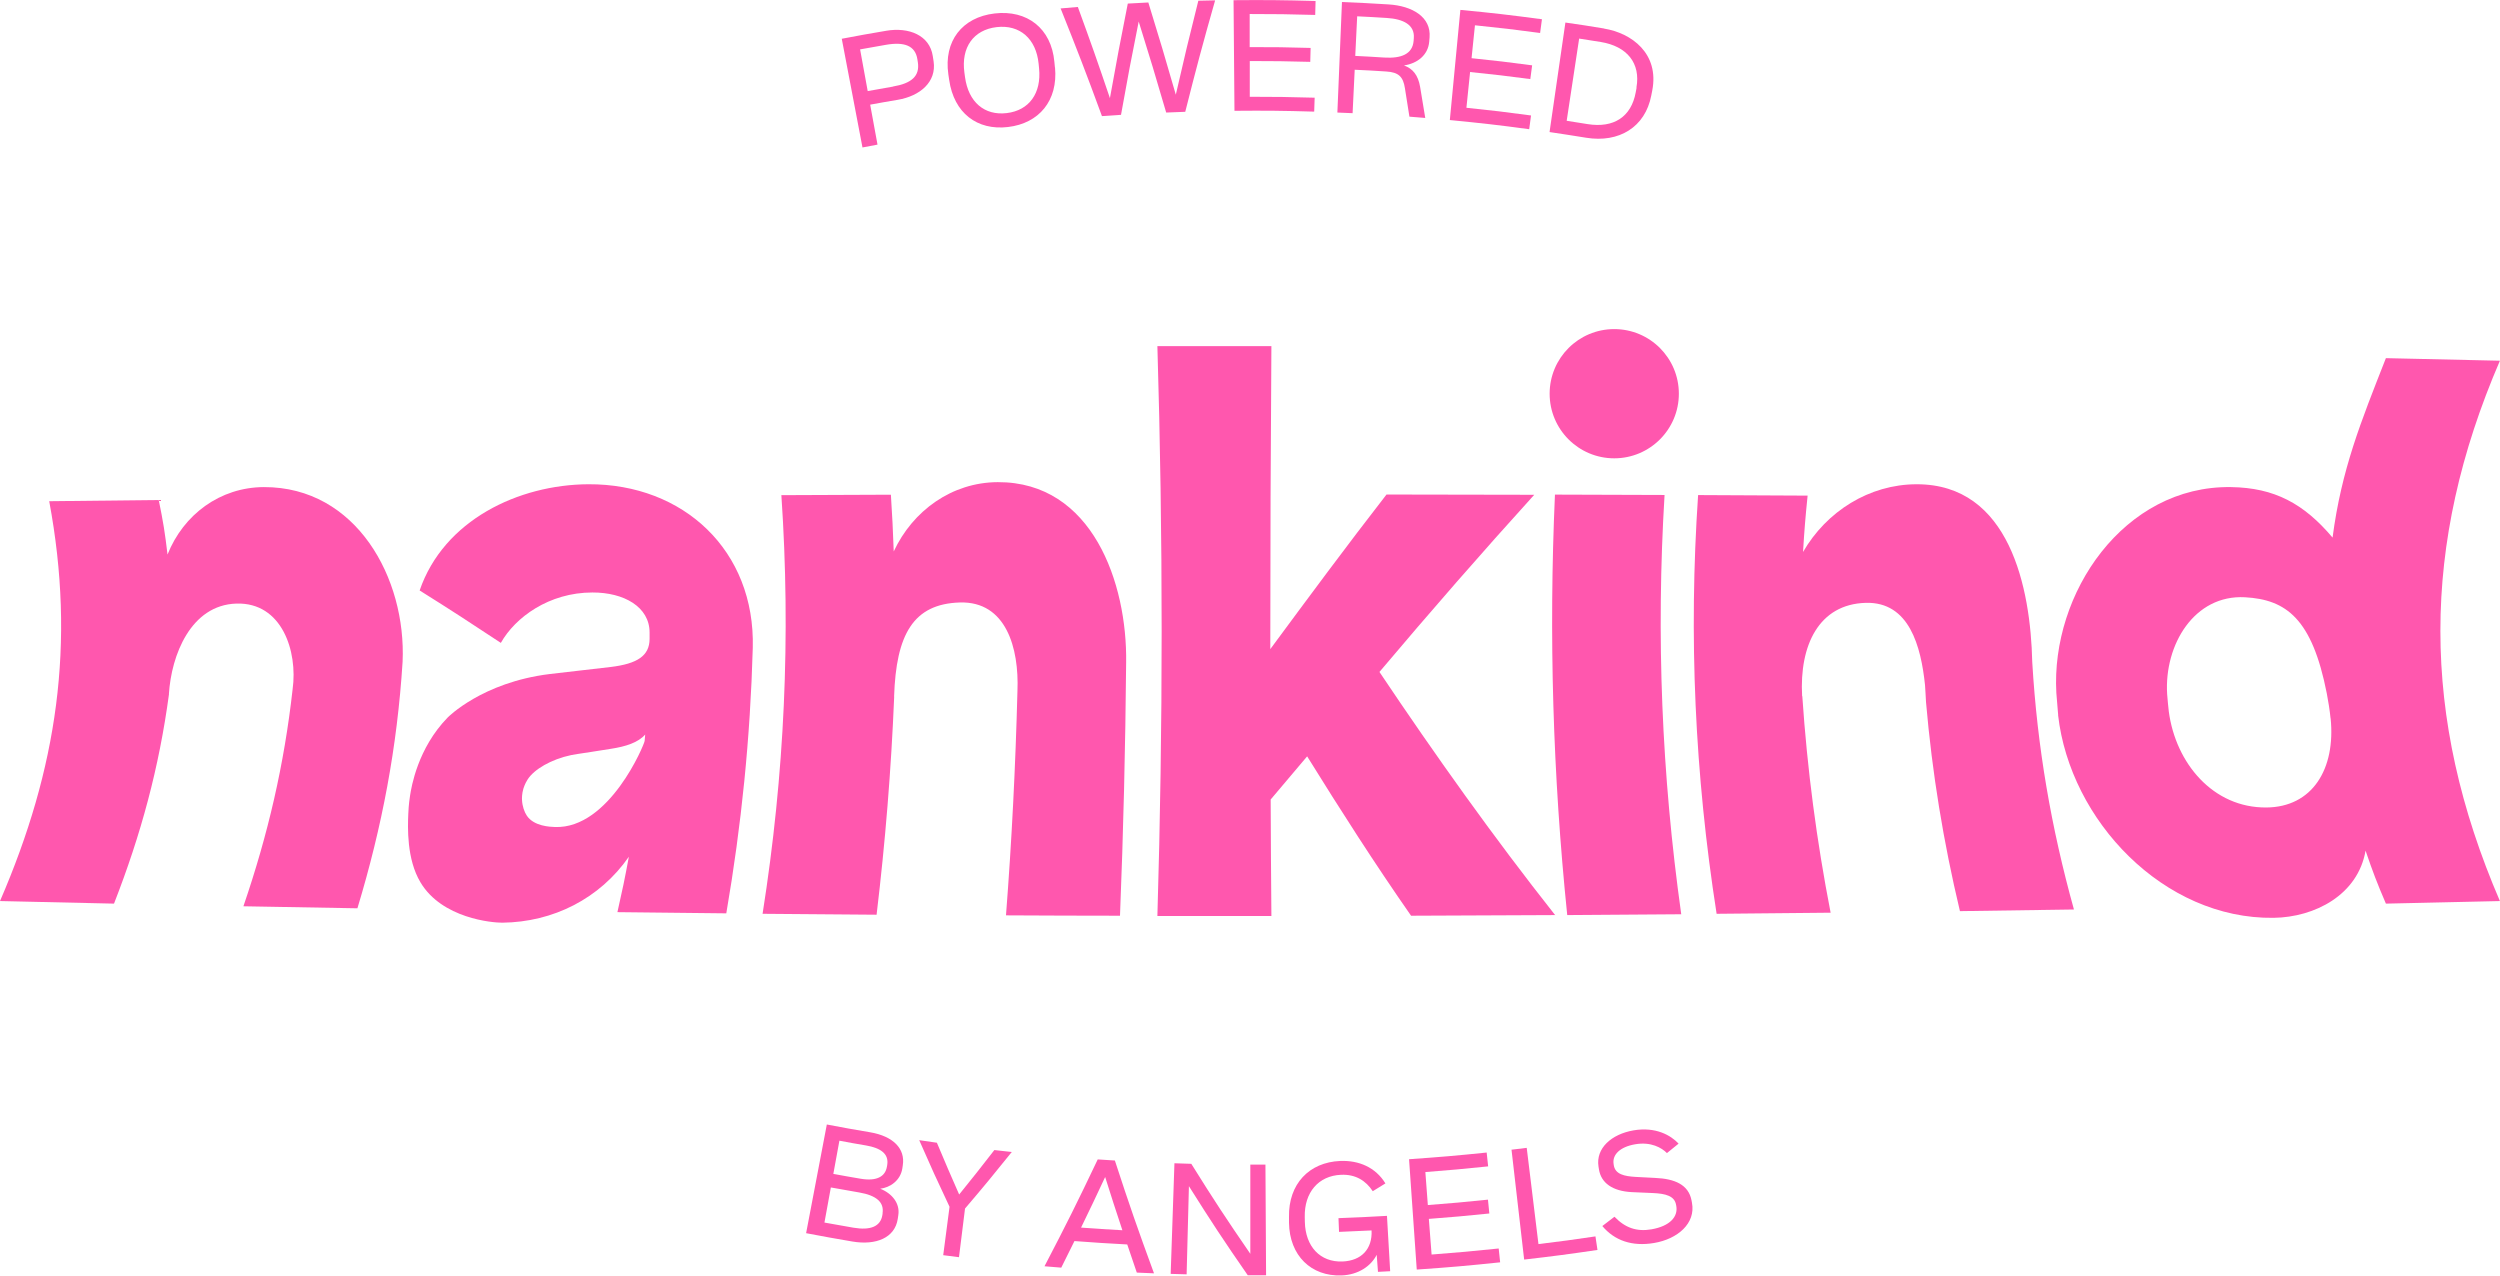 <?xml version="1.0" encoding="UTF-8"?><svg id="Layer_2" xmlns="http://www.w3.org/2000/svg" viewBox="0 0 272.79 139.18"><defs><style>.cls-1{fill:#ff57ae;}</style></defs><g id="Layer_1-2"><g><g><g><path class="cls-1" d="M18.44,75.73c-1.08,8.03-3.05,15.31-6,22.87-4.15-.09-8.29-.18-12.44-.28,6.25-14.43,8.27-28.11,5.37-43.63,3.98-.05,7.97-.09,11.95-.13,.49,2.38,.68,3.57,.96,5.95,1.74-4.38,5.75-7.34,10.51-7.36,10.1-.03,15.55,9.95,15.14,19.06-.59,9.31-2.23,17.98-4.93,26.9-4.15-.07-8.29-.14-12.44-.22,2.69-7.86,4.45-15.45,5.37-23.69,.57-4.12-1.15-9.49-6.13-9.34-4.99,.15-7.11,5.64-7.37,9.88Z"/><path class="cls-1" d="M82.14,70.69c-.27,9.79-1.23,19.32-2.89,28.97-4.75-.05-7.13-.07-11.88-.13,.55-2.42,.8-3.63,1.25-6.05-3.17,4.57-8.26,7.14-13.81,7.2-1.08,.01-6.58-.46-8.93-4.4-1.52-2.54-1.39-6.02-1.33-7.46,.04-1.04,.16-1.81,.2-2.05,.14-.88,.82-5.12,4.1-8.48,0,0,3.74-3.83,11.12-4.74,1.91-.23,3.28-.38,3.28-.38,1.02-.12,2.03-.24,3.38-.39,2.91-.35,4.24-1.22,4.25-3.06,0-.28,0-.42,0-.7,0-2.81-2.81-4.38-6.24-4.37-4.73,0-8.43,2.72-9.99,5.5-3.48-2.3-5.24-3.45-8.86-5.72,2.63-7.67,10.78-11.55,18.41-11.59,10.37-.05,18.22,7.23,17.94,17.86Zm-11.8,10.16c.03-.28,.04-.42,.06-.7-.76,.87-2.11,1.31-3.76,1.56-.86,.14-1.51,.24-2.16,.34-1.3,.2-1.95,.29-2.15,.34-2.19,.46-4.05,1.56-4.75,2.65-.32,.49-.47,1.01-.47,1.01-.17,.58-.16,1.05-.15,1.24,.03,.66,.25,1.31,.53,1.72,.78,1.15,2.52,1.21,3.07,1.23,5.94,.21,9.75-9.03,9.78-9.39Z"/><path class="cls-1" d="M97.57,76.01c-.33,7.98-.97,15.87-1.92,23.8-4.15-.03-8.29-.06-12.44-.1,2.4-15.25,3.09-30.28,2.05-45.68,3.98-.02,7.97-.03,11.95-.05,.16,2.48,.22,3.72,.31,6.19,2.08-4.46,6.36-7.54,11.35-7.56,10.33-.04,14.14,11.03,14.01,19.69-.08,9.21-.3,18.42-.67,27.62-4.15,0-8.29-.02-12.44-.04,.63-8.16,1.04-16.3,1.25-24.48,.19-4.69-1.24-9.81-6.28-9.66-5.1,.15-6.96,3.5-7.18,10.27Z"/><path class="cls-1" d="M169.7,99.85c-5.24,.03-10.49,.05-15.73,.07-3.96-5.68-7.69-11.51-11.34-17.39-1.58,1.88-2.38,2.83-3.98,4.71,.02,4.24,.04,8.47,.08,12.71-4.15,0-8.29,0-12.44,0,.62-20.73,.62-41.45,0-62.18,4.15,0,8.29-.01,12.44,0-.08,11.02-.12,22.04-.12,33.06,4.18-5.66,8.36-11.31,12.68-16.87,5.37,0,10.75,.02,16.12,.03-5.75,6.34-11.37,12.79-16.89,19.33,6.1,9.1,12.41,17.97,19.2,26.57Z"/><path class="cls-1" d="M181.63,54.01c-.93,15.39-.32,30.48,1.82,45.75-4.15,.03-8.29,.06-12.44,.09-1.57-15.3-2.02-30.51-1.34-45.88,3.98,.01,7.97,.03,11.95,.04Z"/><path class="cls-1" d="M196.66,75.96c.54,7.99,1.56,15.76,3.09,23.63-4.15,.05-8.29,.09-12.44,.12-2.38-15.25-3.06-30.29-2.02-45.69,3.98,.02,7.97,.04,11.95,.06-.25,2.46-.35,3.69-.5,6.15,2.56-4.43,7.22-7.38,12.38-7.39,10.18-.03,12.45,11.34,12.63,19.39,.55,9.3,2.06,18.04,4.55,27.01-4.15,.07-8.29,.13-12.44,.18-1.81-7.6-3.03-15.06-3.7-22.8-.05-.62-.05-1.25-.11-1.87-.44-4.21-1.71-9.1-6.46-8.97-5.12,.14-7.26,4.63-6.95,10.18Z"/><path class="cls-1" d="M224.58,78.04c-.09-.97-.13-1.46-.2-2.43-.61-10.87,7.36-22.65,19.07-22.46,4.72,.07,7.93,1.79,11.07,5.51,.97-7.43,3.09-12.63,5.82-19.58,4.15,.09,8.29,.18,12.44,.28-8.66,20.09-8.66,38.86,0,58.96-4.15,.1-8.29,.19-12.44,.28-.99-2.31-1.43-3.47-2.22-5.78-.83,4.83-5.54,7.27-10.04,7.33-11.97,.16-22.2-10.6-23.51-22.12Zm29.72,.34c-.08-.82-.25-1.92-.41-2.72-1.6-8.16-4.43-10.24-8.93-10.49-5.52-.3-8.82,5.17-8.49,10.57,.06,.76,.1,1.14,.18,1.89,.75,5.65,4.83,10.53,10.65,10.48,5-.04,7.57-4.17,7.01-9.73Z"/></g><circle class="cls-1" cx="176.14" cy="42.96" r="7.05"/></g><g><path class="cls-1" d="M96.68,3.36c2.51-.43,4.76,.5,5.1,2.75,.03,.23,.05,.35,.09,.58,.34,2.25-1.48,3.79-3.91,4.2-1.2,.2-1.8,.31-3.01,.53,.32,1.74,.48,2.62,.8,4.36-.66,.12-.99,.18-1.64,.31-.91-4.74-1.36-7.11-2.26-11.86,1.93-.37,2.9-.54,4.84-.87Zm.76,6.08c2.01-.34,2.95-1.13,2.71-2.66-.02-.13-.03-.19-.05-.32-.23-1.47-1.41-1.92-3.43-1.57-1.13,.19-1.69,.29-2.82,.5,.33,1.82,.5,2.73,.83,4.55,1.1-.2,1.66-.3,2.76-.49Z"/><path class="cls-1" d="M115.12,7.35c.34,3.64-1.75,6.11-5.13,6.51-3.36,.4-5.9-1.52-6.42-5.14-.04-.25-.05-.37-.09-.61-.52-3.62,1.5-6.22,5.04-6.64,3.56-.42,6.2,1.63,6.53,5.28,.02,.25,.03,.37,.06,.62Zm-1.74,.12c-.02-.21-.03-.31-.05-.52-.27-2.71-2.04-4.29-4.59-3.99-2.53,.3-3.88,2.23-3.51,4.95,.03,.21,.04,.31,.07,.51,.37,2.72,2.12,4.21,4.55,3.92,2.45-.29,3.8-2.17,3.53-4.88Z"/><path class="cls-1" d="M130.75,.08c.74-.02,1.11-.03,1.84-.04-1.38,4.85-2.03,7.29-3.26,12.16-.83,.03-1.25,.04-2.08,.08-1.16-3.98-1.76-5.96-3-9.93-.82,4.07-1.2,6.11-1.93,10.18-.83,.05-1.25,.08-2.08,.14-1.73-4.72-2.64-7.07-4.51-11.75,.75-.07,1.13-.1,1.88-.16,1.45,3.97,2.15,5.96,3.5,9.95,.74-4.13,1.13-6.19,1.95-10.32,.9-.05,1.35-.07,2.24-.12,1.24,4.02,1.84,6.03,3,10.06,.94-4.11,1.43-6.16,2.46-10.26Z"/><path class="cls-1" d="M136.37,10.56c2.83,0,4.25,.02,7.08,.1-.02,.61-.03,.91-.05,1.52-3.48-.1-5.22-.12-8.7-.09-.04-4.83-.06-7.24-.1-12.07,3.58-.03,5.37-.01,8.95,.09-.02,.61-.03,.91-.04,1.52-2.86-.08-4.29-.1-7.15-.1v3.61c2.66,0,3.99,.01,6.65,.09-.02,.61-.03,.91-.04,1.52-2.64-.07-3.96-.09-6.6-.09,0,1.57,0,2.35,0,3.92Z"/><path class="cls-1" d="M155.52,12.87c-.69-.06-1.04-.09-1.73-.14-.19-1.24-.29-1.86-.49-3.1-.19-1.24-.67-1.75-2.05-1.83-1.37-.09-2.06-.13-3.43-.19-.09,1.89-.14,2.84-.23,4.74-.67-.03-1-.05-1.66-.07,.2-4.83,.3-7.24,.5-12.06,2.03,.08,3.04,.14,5.07,.26,2.63,.16,4.67,1.39,4.49,3.59-.02,.19-.02,.29-.04,.48-.12,1.44-1.27,2.37-2.75,2.59,.96,.35,1.54,1.05,1.76,2.35,.23,1.35,.34,2.03,.56,3.39Zm-4.46-6.59c1.81,.11,3.08-.36,3.19-1.84l.02-.29c.11-1.44-1.14-2.08-2.95-2.19-1.29-.08-1.94-.12-3.23-.18-.08,1.73-.13,2.59-.21,4.32,1.27,.06,1.9,.1,3.17,.18Z"/><path class="cls-1" d="M160.01,11.76c2.82,.29,4.23,.46,7.05,.84l-.2,1.5c-3.46-.47-5.19-.66-8.66-1,.46-4.81,.69-7.21,1.15-12.02,3.57,.34,5.35,.55,8.9,1.02-.08,.6-.12,.9-.2,1.5-2.84-.38-4.26-.55-7.11-.84-.15,1.43-.22,2.15-.37,3.59,2.65,.27,3.97,.43,6.61,.78-.08,.6-.12,.9-.2,1.5-2.62-.35-3.94-.5-6.57-.77-.16,1.56-.24,2.34-.4,3.89Z"/><path class="cls-1" d="M175.03,3.12c3.02,.49,6.03,2.73,5.26,6.74-.04,.22-.06,.34-.11,.56-.66,3.46-3.53,5.19-7.1,4.61-1.6-.26-2.4-.38-4-.62,.69-4.78,1.04-7.17,1.73-11.95,1.69,.24,2.53,.37,4.22,.65Zm3.53,6.44c.48-2.65-1.01-4.51-3.9-4.98-.94-.15-1.41-.23-2.35-.37-.55,3.59-.82,5.38-1.36,8.97,.91,.14,1.36,.21,2.27,.36,2.89,.47,4.78-.82,5.26-3.45,.04-.21,.06-.32,.1-.53Z"/></g><g><path class="cls-1" d="M98.02,132.59l-.06,.41c-.31,2.06-2.36,2.91-4.95,2.47-2.02-.34-3.03-.53-5.05-.91,.91-4.74,1.36-7.12,2.26-11.86,1.89,.36,2.83,.53,4.73,.85,2.52,.43,3.84,1.79,3.56,3.6-.02,.14-.03,.2-.05,.34-.21,1.35-1.36,2.09-2.41,2.22,1.29,.51,2.17,1.6,1.97,2.88Zm-6.43-8.11c-.27,1.45-.4,2.17-.66,3.61,1.2,.22,1.79,.33,2.99,.53,1.72,.29,2.68-.22,2.86-1.33l.03-.17c.2-1.23-.73-1.86-2.3-2.13-1.17-.2-1.75-.3-2.91-.52Zm4.71,7.91c.19-1.21-.68-1.95-2.53-2.27-1.25-.21-1.87-.32-3.11-.55l-.7,3.83c1.26,.23,1.9,.34,3.16,.56,1.88,.32,2.96-.14,3.16-1.37l.03-.2Z"/><path class="cls-1" d="M110.41,125.69c-2,2.49-3.02,3.73-5.11,6.18-.26,2.12-.4,3.18-.66,5.31-.69-.09-1.03-.13-1.72-.22,.28-2.11,.42-3.17,.69-5.28-1.37-2.9-2.03-4.35-3.31-7.27,.77,.11,1.16,.17,1.93,.28,.95,2.26,1.43,3.39,2.43,5.65,1.56-1.93,2.33-2.9,3.84-4.85,.76,.09,1.14,.13,1.9,.21Z"/><path class="cls-1" d="M124.04,138.85c-.42-1.22-.63-1.83-1.04-3.06-2.3-.12-3.46-.2-5.76-.37-.57,1.16-.86,1.74-1.44,2.9-.73-.06-1.1-.09-1.83-.15,2.42-4.64,3.58-6.97,5.81-11.66,.75,.05,1.12,.07,1.87,.12,1.61,4.94,2.47,7.4,4.27,12.31-.75-.03-1.12-.05-1.87-.08Zm-6.08-4.9c1.8,.13,2.71,.19,4.51,.29-.77-2.32-1.15-3.49-1.88-5.81-1.03,2.21-1.56,3.32-2.63,5.52Z"/><path class="cls-1" d="M136.43,127.08c.66,0,.99,0,1.65,0,.03,4.83,.04,7.24,.07,12.07-.8,0-1.2,0-2,0-2.67-3.85-3.95-5.8-6.42-9.72-.1,3.85-.15,5.77-.25,9.62-.7-.02-1.05-.03-1.74-.05,.17-4.83,.25-7.24,.41-12.07,.73,.03,1.1,.04,1.84,.06,2.47,3.96,3.76,5.92,6.44,9.82,0-3.89,0-5.84,0-9.73Z"/><path class="cls-1" d="M146.11,134.42c-.02-.6-.03-.9-.06-1.5,2.12-.08,3.17-.13,5.29-.25,.14,2.42,.21,3.63,.35,6.04-.53,.03-.79,.05-1.33,.07-.05-.74-.08-1.11-.14-1.86-.62,1.22-1.98,2.18-3.84,2.25-3.29,.12-5.68-2.14-5.73-5.76v-.62c-.07-3.6,2.2-5.97,5.59-6.11,2.03-.08,3.85,.69,4.93,2.45-.55,.34-.82,.51-1.38,.85-.75-1.14-1.86-1.86-3.46-1.79-2.46,.1-4.02,1.92-3.96,4.61,0,.21,0,.31,.01,.52,.06,2.71,1.68,4.42,4.1,4.33,2.08-.08,3.28-1.37,3.18-3.39-1.43,.07-2.14,.1-3.57,.16Z"/><path class="cls-1" d="M156.21,136.89c2.93-.22,4.39-.36,7.32-.66,.06,.6,.09,.91,.16,1.51-3.64,.38-5.46,.54-9.1,.79-.33-4.82-.5-7.23-.84-12.04,3.39-.24,5.09-.38,8.47-.73,.06,.6,.09,.91,.16,1.51-2.74,.28-4.11,.41-6.85,.62,.11,1.44,.16,2.16,.27,3.6,2.63-.2,3.94-.32,6.56-.59,.06,.6,.09,.91,.15,1.51-2.64,.27-3.96,.39-6.6,.59,.12,1.56,.18,2.34,.3,3.9Z"/><path class="cls-1" d="M167.86,135.75c2.49-.3,3.74-.47,6.23-.84,.09,.59,.13,.89,.22,1.48-3.2,.47-4.8,.68-8,1.05-.55-4.8-.83-7.2-1.38-11.99,.66-.08,.99-.12,1.66-.2,.51,4.2,.77,6.3,1.28,10.5Z"/><path class="cls-1" d="M176.17,132.77c1.15,1.2,2.41,1.65,4.03,1.37,2.02-.35,2.92-1.38,2.71-2.55l-.03-.15c-.17-.93-1.11-1.2-2.54-1.26-.92-.04-1.38-.05-2.3-.1-2.08-.11-3.34-.99-3.57-2.49l-.05-.31c-.3-1.98,1.4-3.52,3.83-3.94,2.42-.41,4.06,.54,4.91,1.45-.51,.41-.76,.62-1.27,1.03-.57-.58-1.74-1.26-3.47-.96-1.64,.28-2.51,1.13-2.35,2.15l.02,.14c.16,.99,1.16,1.2,2.39,1.27,.84,.05,1.26,.07,2.11,.11,2.18,.09,3.65,.75,3.98,2.44l.05,.27c.43,2.25-1.57,3.96-4.13,4.39-2.41,.41-4.33-.27-5.65-1.85,.53-.4,.8-.6,1.32-1.01Z"/></g></g></g></svg>